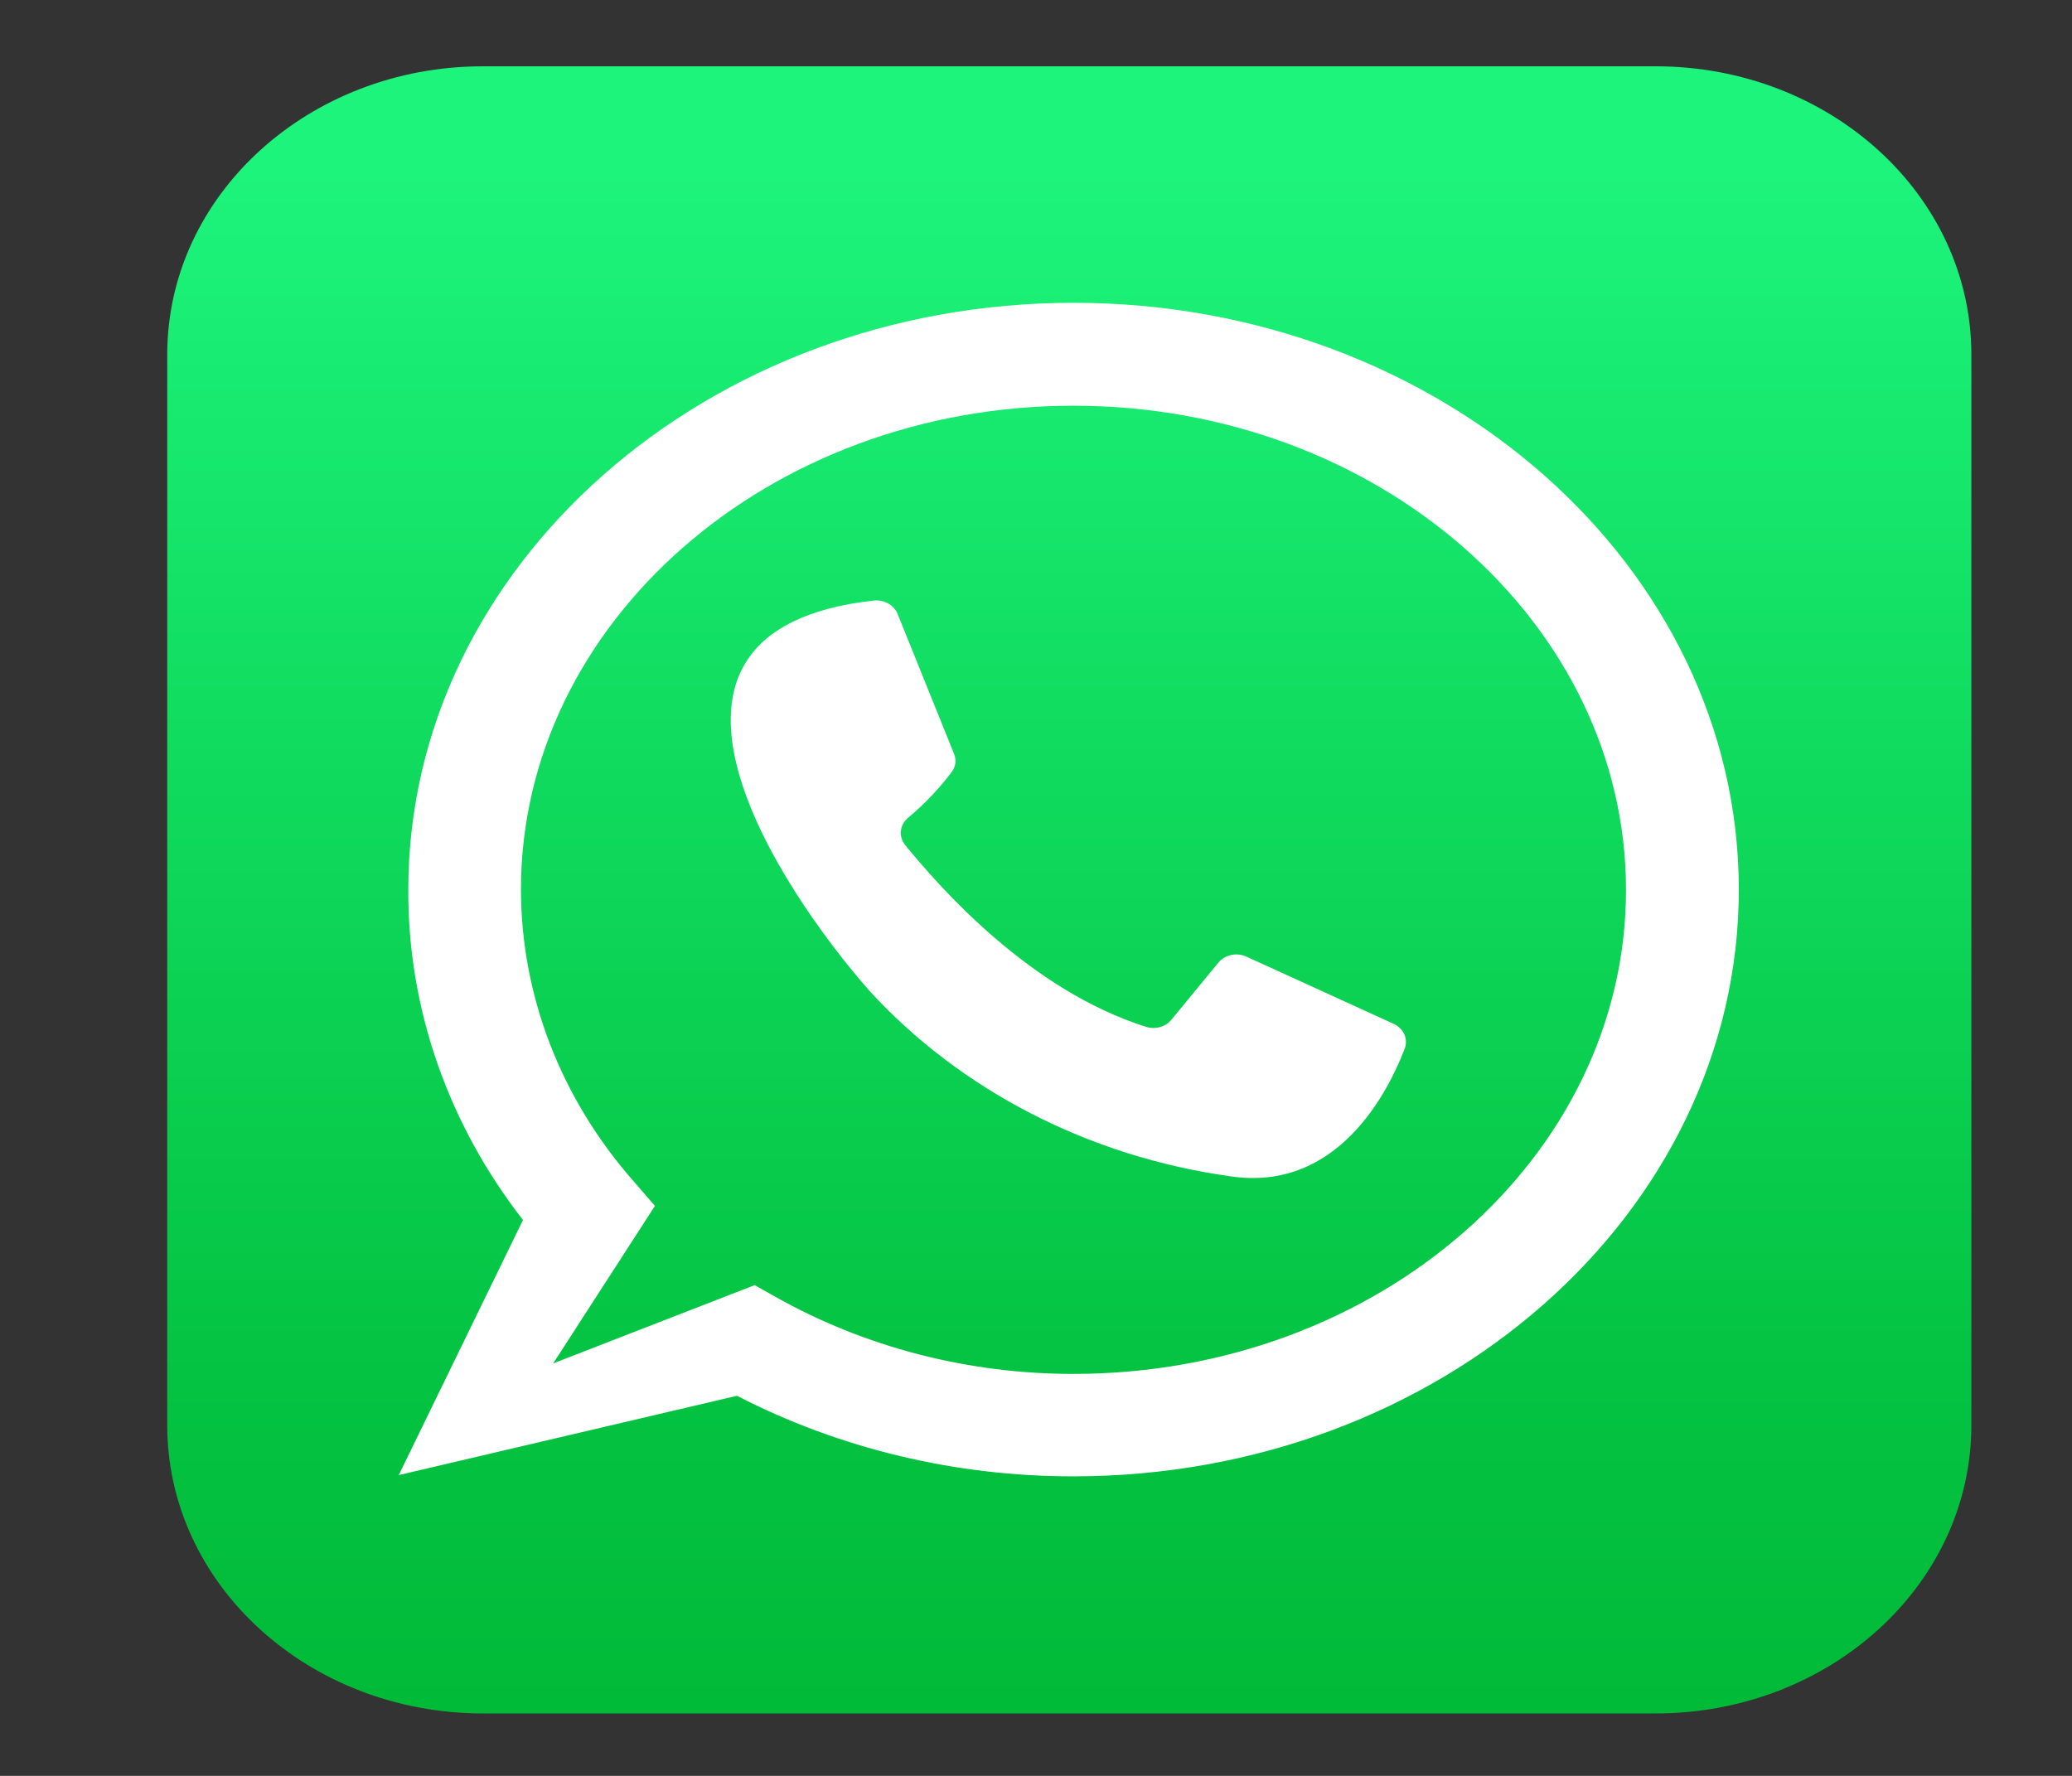 <?xml version="1.0" encoding="UTF-8" standalone="no"?>
<!-- Created with Inkscape (http://www.inkscape.org/) -->

<svg
   width="7mm"
   height="6mm"
   viewBox="0 0 7 6"
   version="1.1"
   id="svg5"
   inkscape:version="1.1 (c68e22c387, 2021-05-23)"
   sodipodi:docname="icone-whatsapp.svg"
   xmlns:inkscape="http://www.inkscape.org/namespaces/inkscape"
   xmlns:sodipodi="http://sodipodi.sourceforge.net/DTD/sodipodi-0.dtd"
   xmlns="http://www.w3.org/2000/svg"
   xmlns:svg="http://www.w3.org/2000/svg">
  <rect x="0" y="0" width="7" height="6" fill="#333333" stroke="none"/>
  <sodipodi:namedview
     id="namedview7"
     pagecolor="#ffffff"
     bordercolor="#666666"
     borderopacity="1.0"
     inkscape:pageshadow="2"
     inkscape:pageopacity="0.0"
     inkscape:pagecheckerboard="0"
     inkscape:document-units="mm"
     showgrid="false"
     inkscape:zoom="12.820298"
     inkscape:cx="14.35224"
     inkscape:cy="17.277289"
     inkscape:window-width="1440"
     inkscape:window-height="837"
     inkscape:window-x="-8"
     inkscape:window-y="-8"
     inkscape:window-maximized="1"
     inkscape:current-layer="layer1" />
  <defs
     id="defs2">
    <linearGradient
       id="paint0_linear"
       x1="11.5"
       y1="1.312"
       x2="11.5"
       y2="21.266"
       gradientUnits="userSpaceOnUse">
      <stop
         stop-color="#1DF47C"
         id="stop826" />
      <stop
         offset="0.31"
         stop-color="#12DF63"
         id="stop828" />
      <stop
         offset="0.75"
         stop-color="#05C443"
         id="stop830" />
      <stop
         offset="1"
         stop-color="#00BA37"
         id="stop832" />
    </linearGradient>
    <linearGradient
       id="paint0_linear-2"
       x1="11.5"
       y1="1.312"
       x2="11.5"
       y2="21.266"
       gradientUnits="userSpaceOnUse">
      <stop
         stop-color="#1DF47C"
         id="stop873" />
      <stop
         offset="0.31"
         stop-color="#12DF63"
         id="stop875" />
      <stop
         offset="0.75"
         stop-color="#05C443"
         id="stop877" />
      <stop
         offset="1"
         stop-color="#00BA37"
         id="stop879" />
    </linearGradient>
  </defs>
  <g
     inkscape:label="Camada 1"
     inkscape:groupmode="layer"
     id="layer1">
    <g
       style="fill:none"
       id="g894"
       transform="matrix(0.265,0,0,0.265,0.565,0.224)">
      <path
         d="M 18.975,0 H 4.025 C 1.802,0 0,1.645 0,3.675 v 13.65 C 0,19.355 1.802,21 4.025,21 h 14.95 C 21.198,21 23,19.355 23,17.325 V 3.675 C 23,1.645 21.198,0 18.975,0 Z"
         fill="url(#paint0_linear)"
         id="path871"
         style="fill:url(#paint0_linear-2)" />
    </g>
    <g
       style="fill:none"
       id="g905"
       transform="matrix(0.265,0,0,0.265,2.276,1.805)">
      <path
         d="M 2.854,1.015 3.573,2.797 C 3.59,2.837 3.596,2.88 3.59,2.923 3.583,2.965 3.565,3.006 3.537,3.04 3.383,3.244 3.204,3.432 3.005,3.601 2.947,3.643 2.909,3.703 2.898,3.769 2.887,3.836 2.905,3.904 2.948,3.959 3.39,4.5 4.536,5.813 6.027,6.282 6.085,6.299 6.147,6.299 6.204,6.282 6.262,6.265 6.312,6.232 6.347,6.187 L 6.944,5.462 C 6.984,5.412 7.043,5.378 7.108,5.364 7.174,5.35 7.243,5.358 7.303,5.386 L 9.172,6.239 C 9.237,6.267 9.288,6.317 9.315,6.377 9.341,6.438 9.342,6.506 9.316,6.567 9.111,7.099 8.468,8.395 7.091,8.185 5.291,7.933 3.654,7.089 2.488,5.813 1.359,4.526 -0.869,1.219 2.556,0.845 2.619,0.839 2.683,0.853 2.737,0.884 2.791,0.914 2.832,0.961 2.854,1.015 Z"
         fill="#ffffff"
         id="path896" />
    </g>
    <g
       style="fill:none"
       id="g916"
       transform="matrix(0.265,0,0,0.265,1.222,1.018)">
      <path
         d="M 9.075,14.981 C 7.572,14.983 6.093,14.629 4.784,13.954 L 0.472,14.965 2.056,11.713 C 1.098,10.483 0.587,9.01 0.594,7.5 c 0,-4.125 3.806,-7.481 8.481,-7.481 4.676,0 8.481,3.357 8.481,7.481 0,4.125 -3.806,7.481 -8.481,7.481 z m -4.065,-2.438 0.262,0.148 c 1.143,0.644 2.459,0.985 3.802,0.984 3.885,0 7.044,-2.766 7.044,-6.169 0,-3.403 -3.159,-6.175 -7.044,-6.175 -3.885,0 -7.044,2.766 -7.044,6.169 0.002,1.354 0.509,2.666 1.438,3.721 l 0.27,0.312 -1.297,2.008 z"
         fill="#ffffff"
         id="path907" />
    </g>
  </g>
</svg>
